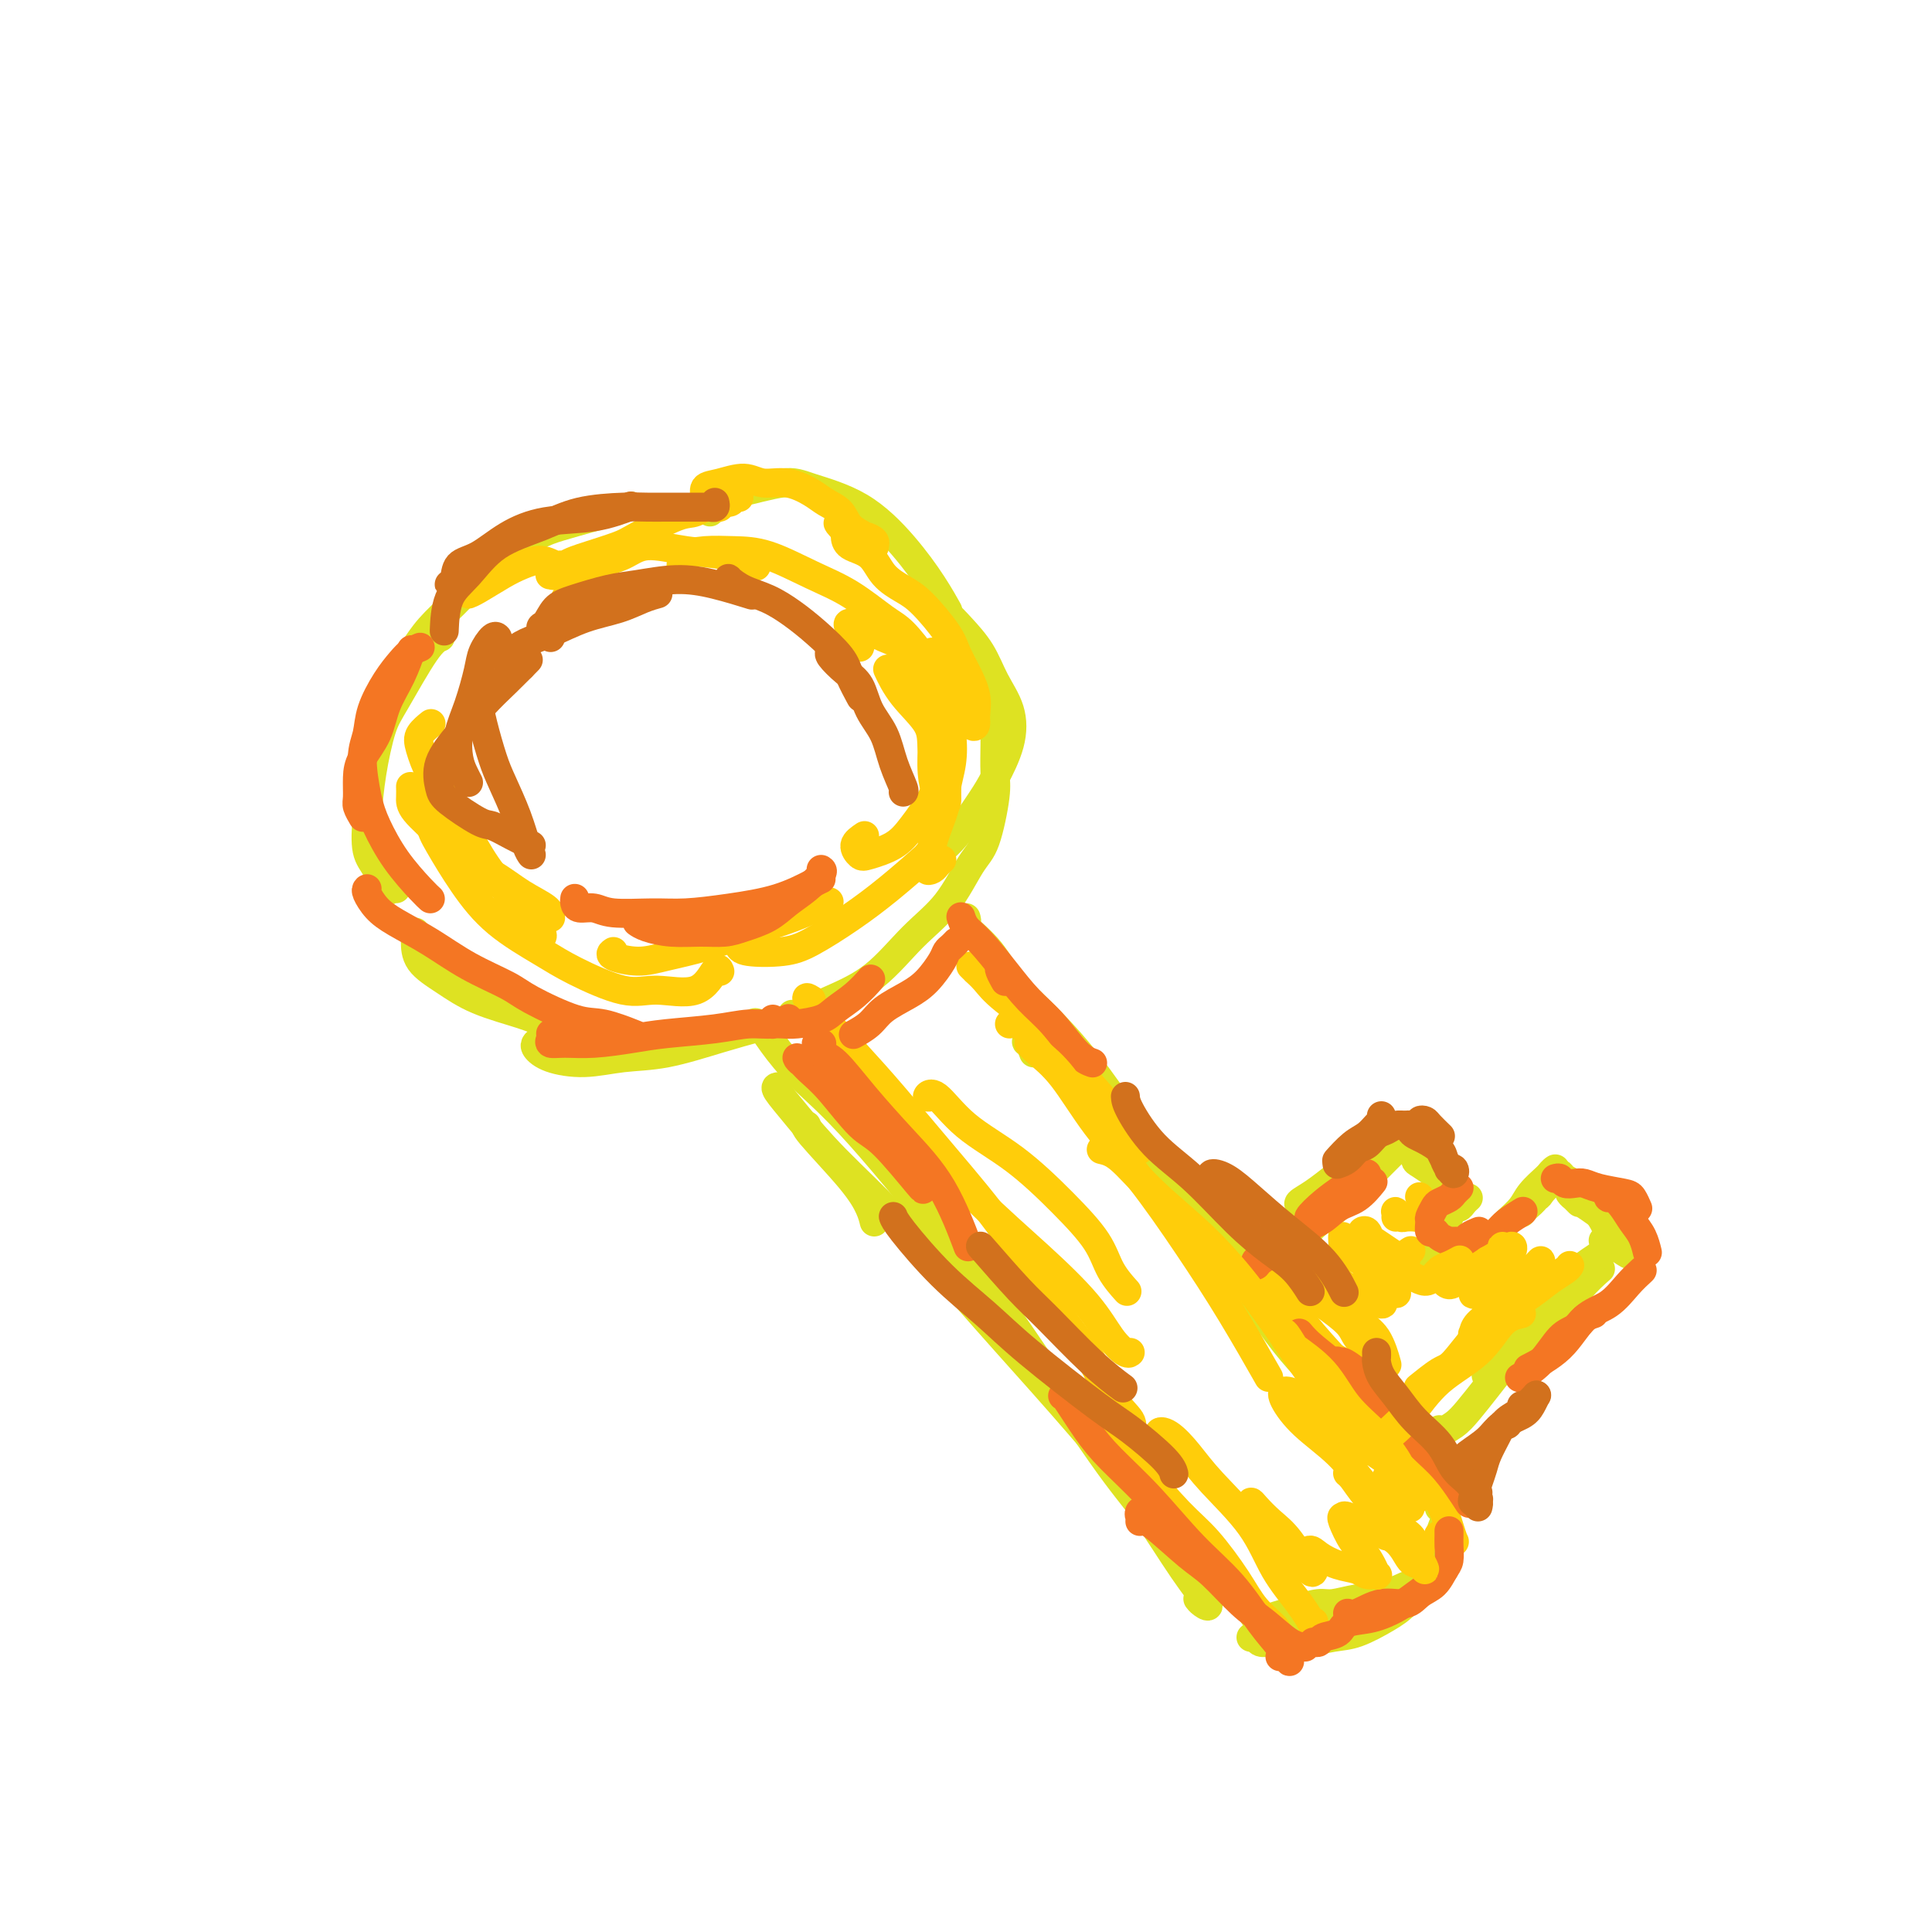 <svg viewBox='0 0 400 400' version='1.1' xmlns='http://www.w3.org/2000/svg' xmlns:xlink='http://www.w3.org/1999/xlink'><g fill='none' stroke='#DEE222' stroke-width='6' stroke-linecap='round' stroke-linejoin='round'><path d='M82,184c-0.354,-0.100 -0.708,-0.200 -1,0c-0.292,0.200 -0.521,0.701 -1,0c-0.479,-0.701 -1.208,-2.603 -2,-4c-0.792,-1.397 -1.646,-2.289 -2,-4c-0.354,-1.711 -0.209,-4.241 0,-7c0.209,-2.759 0.480,-5.748 1,-9c0.520,-3.252 1.289,-6.766 2,-9c0.711,-2.234 1.366,-3.186 3,-6c1.634,-2.814 4.248,-7.488 6,-10c1.752,-2.512 2.644,-2.860 3,-3c0.356,-0.140 0.178,-0.070 0,0'/><path d='M85,135c0.204,-0.090 0.408,-0.179 1,-1c0.592,-0.821 1.571,-2.373 3,-4c1.429,-1.627 3.307,-3.328 5,-5c1.693,-1.672 3.201,-3.315 5,-5c1.799,-1.685 3.888,-3.411 6,-5c2.112,-1.589 4.248,-3.039 6,-4c1.752,-0.961 3.119,-1.433 5,-2c1.881,-0.567 4.276,-1.230 7,-2c2.724,-0.770 5.778,-1.649 7,-2c1.222,-0.351 0.611,-0.176 0,0'/><path d='M147,106c0.634,-1.218 1.268,-2.437 2,-3c0.732,-0.563 1.562,-0.471 4,-1c2.438,-0.529 6.483,-1.679 9,-2c2.517,-0.321 3.505,0.188 6,1c2.495,0.812 6.497,1.928 10,4c3.503,2.072 6.506,5.102 9,8c2.494,2.898 4.479,5.665 6,8c1.521,2.335 2.577,4.239 3,5c0.423,0.761 0.211,0.381 0,0'/><path d='M86,193c-0.001,0.487 -0.002,0.974 0,2c0.002,1.026 0.008,2.592 1,4c0.992,1.408 2.972,2.657 5,4c2.028,1.343 4.106,2.780 7,4c2.894,1.220 6.604,2.222 9,3c2.396,0.778 3.477,1.332 6,2c2.523,0.668 6.487,1.449 9,2c2.513,0.551 3.575,0.872 4,1c0.425,0.128 0.212,0.064 0,0'/><path d='M111,216c-0.178,0.234 -0.356,0.468 0,1c0.356,0.532 1.247,1.363 3,2c1.753,0.637 4.369,1.081 7,1c2.631,-0.081 5.277,-0.688 8,-1c2.723,-0.313 5.524,-0.331 9,-1c3.476,-0.669 7.628,-1.988 11,-3c3.372,-1.012 5.963,-1.718 7,-2c1.037,-0.282 0.518,-0.141 0,0'/><path d='M194,126c0.609,0.196 1.217,0.392 2,1c0.783,0.608 1.739,1.629 3,3c1.261,1.371 2.826,3.091 4,5c1.174,1.909 1.958,4.008 3,6c1.042,1.992 2.342,3.877 3,6c0.658,2.123 0.673,4.485 0,7c-0.673,2.515 -2.034,5.182 -3,7c-0.966,1.818 -1.537,2.786 -3,5c-1.463,2.214 -3.817,5.673 -6,8c-2.183,2.327 -4.195,3.522 -5,4c-0.805,0.478 -0.402,0.239 0,0'/><path d='M206,147c0.001,0.275 0.002,0.550 0,1c-0.002,0.450 -0.006,1.076 0,2c0.006,0.924 0.022,2.147 0,4c-0.022,1.853 -0.082,4.336 0,6c0.082,1.664 0.307,2.510 0,5c-0.307,2.490 -1.145,6.623 -2,9c-0.855,2.377 -1.727,2.999 -3,5c-1.273,2.001 -2.947,5.381 -5,8c-2.053,2.619 -4.483,4.478 -7,7c-2.517,2.522 -5.119,5.709 -8,8c-2.881,2.291 -6.040,3.686 -9,5c-2.960,1.314 -5.720,2.546 -7,3c-1.280,0.454 -1.080,0.130 -1,0c0.080,-0.130 0.040,-0.065 0,0'/><path d='M157,212c-0.478,0.078 -0.956,0.157 -1,0c-0.044,-0.157 0.344,-0.548 1,0c0.656,0.548 1.578,2.036 3,4c1.422,1.964 3.345,4.404 6,7c2.655,2.596 6.044,5.349 12,12c5.956,6.651 14.479,17.200 20,24c5.521,6.800 8.042,9.851 13,17c4.958,7.149 12.355,18.396 17,25c4.645,6.604 6.537,8.564 9,12c2.463,3.436 5.497,8.346 8,12c2.503,3.654 4.475,6.052 5,7c0.525,0.948 -0.397,0.448 -1,0c-0.603,-0.448 -0.887,-0.842 -1,-1c-0.113,-0.158 -0.057,-0.079 0,0'/><path d='M181,253c-0.204,-0.845 -0.408,-1.691 -1,-3c-0.592,-1.309 -1.571,-3.083 -4,-6c-2.429,-2.917 -6.308,-6.978 -8,-9c-1.692,-2.022 -1.198,-2.006 -1,-2c0.198,0.006 0.099,0.003 0,0'/><path d='M161,225c-0.294,0.049 -0.589,0.098 0,1c0.589,0.902 2.061,2.658 4,5c1.939,2.342 4.344,5.268 8,9c3.656,3.732 8.563,8.268 14,14c5.437,5.732 11.403,12.661 17,19c5.597,6.339 10.824,12.089 16,18c5.176,5.911 10.302,11.984 14,16c3.698,4.016 5.969,5.977 10,10c4.031,4.023 9.823,10.109 13,14c3.177,3.891 3.740,5.586 5,7c1.260,1.414 3.217,2.547 4,3c0.783,0.453 0.391,0.227 0,0'/><path d='M200,190c0.124,0.415 0.248,0.831 0,1c-0.248,0.169 -0.870,0.093 0,1c0.870,0.907 3.230,2.798 5,5c1.770,2.202 2.948,4.714 6,8c3.052,3.286 7.977,7.344 14,15c6.023,7.656 13.143,18.908 18,26c4.857,7.092 7.452,10.024 11,15c3.548,4.976 8.050,11.994 12,17c3.950,5.006 7.349,7.998 10,11c2.651,3.002 4.553,6.013 6,8c1.447,1.987 2.438,2.950 3,3c0.562,0.050 0.696,-0.814 0,-2c-0.696,-1.186 -2.222,-2.693 -4,-5c-1.778,-2.307 -3.806,-5.412 -7,-10c-3.194,-4.588 -7.552,-10.658 -11,-15c-3.448,-4.342 -5.985,-6.955 -7,-8c-1.015,-1.045 -0.507,-0.523 0,0'/><path d='M214,218c-0.299,-0.794 -0.598,-1.589 -1,-2c-0.402,-0.411 -0.906,-0.440 0,0c0.906,0.440 3.223,1.348 6,3c2.777,1.652 6.012,4.047 10,8c3.988,3.953 8.727,9.466 14,15c5.273,5.534 11.081,11.091 16,17c4.919,5.909 8.951,12.169 13,18c4.049,5.831 8.116,11.233 11,15c2.884,3.767 4.584,5.899 6,8c1.416,2.101 2.547,4.172 3,5c0.453,0.828 0.226,0.414 0,0'/><path d='M259,339c0.363,-0.115 0.725,-0.230 1,0c0.275,0.230 0.462,0.807 1,1c0.538,0.193 1.428,0.004 3,0c1.572,-0.004 3.827,0.177 6,0c2.173,-0.177 4.263,-0.712 6,-1c1.737,-0.288 3.120,-0.330 5,-1c1.880,-0.670 4.255,-1.970 6,-3c1.745,-1.030 2.859,-1.792 4,-3c1.141,-1.208 2.307,-2.864 3,-4c0.693,-1.136 0.912,-1.753 1,-2c0.088,-0.247 0.044,-0.123 0,0'/><path d='M298,312c-0.008,0.145 -0.016,0.290 0,0c0.016,-0.290 0.058,-1.014 0,-1c-0.058,0.014 -0.214,0.767 0,1c0.214,0.233 0.800,-0.053 1,0c0.200,0.053 0.014,0.447 0,1c-0.014,0.553 0.145,1.266 0,2c-0.145,0.734 -0.594,1.488 -1,3c-0.406,1.512 -0.770,3.781 -1,5c-0.230,1.219 -0.327,1.387 -1,2c-0.673,0.613 -1.922,1.671 -3,3c-1.078,1.329 -1.986,2.930 -3,4c-1.014,1.070 -2.134,1.611 -4,2c-1.866,0.389 -4.479,0.627 -6,1c-1.521,0.373 -1.949,0.882 -4,1c-2.051,0.118 -5.725,-0.153 -8,0c-2.275,0.153 -3.150,0.732 -4,1c-0.850,0.268 -1.674,0.227 -2,0c-0.326,-0.227 -0.155,-0.639 0,-1c0.155,-0.361 0.294,-0.670 1,-1c0.706,-0.330 1.979,-0.680 3,-1c1.021,-0.320 1.791,-0.609 3,-1c1.209,-0.391 2.859,-0.883 4,-1c1.141,-0.117 1.774,0.140 3,0c1.226,-0.140 3.047,-0.678 5,-1c1.953,-0.322 4.039,-0.426 6,-1c1.961,-0.574 3.797,-1.616 5,-2c1.203,-0.384 1.772,-0.110 2,0c0.228,0.110 0.114,0.055 0,0'/><path d='M298,296c-0.019,0.291 -0.039,0.582 0,1c0.039,0.418 0.136,0.964 0,1c-0.136,0.036 -0.507,-0.439 0,-1c0.507,-0.561 1.891,-1.207 3,-2c1.109,-0.793 1.944,-1.734 3,-3c1.056,-1.266 2.332,-2.858 4,-5c1.668,-2.142 3.726,-4.834 6,-7c2.274,-2.166 4.764,-3.807 7,-6c2.236,-2.193 4.217,-4.936 6,-7c1.783,-2.064 3.366,-3.447 4,-4c0.634,-0.553 0.317,-0.277 0,0'/><path d='M314,276c-1.066,1.417 -2.133,2.834 -3,4c-0.867,1.166 -1.536,2.080 -2,3c-0.464,0.920 -0.725,1.844 -1,2c-0.275,0.156 -0.564,-0.456 0,-1c0.564,-0.544 1.980,-1.020 3,-2c1.020,-0.980 1.644,-2.464 3,-4c1.356,-1.536 3.446,-3.123 5,-5c1.554,-1.877 2.574,-4.044 4,-6c1.426,-1.956 3.259,-3.699 5,-5c1.741,-1.301 3.392,-2.158 4,-3c0.608,-0.842 0.174,-1.669 0,-2c-0.174,-0.331 -0.087,-0.165 0,0'/><path d='M270,257c-0.244,-0.148 -0.488,-0.297 0,-1c0.488,-0.703 1.708,-1.962 3,-3c1.292,-1.038 2.655,-1.855 4,-3c1.345,-1.145 2.673,-2.619 4,-4c1.327,-1.381 2.655,-2.669 4,-4c1.345,-1.331 2.708,-2.704 4,-4c1.292,-1.296 2.512,-2.513 3,-3c0.488,-0.487 0.244,-0.243 0,0'/><path d='M279,244c-0.931,1.003 -1.861,2.006 -3,3c-1.139,0.994 -2.486,1.977 -4,3c-1.514,1.023 -3.196,2.084 -4,3c-0.804,0.916 -0.729,1.686 -1,2c-0.271,0.314 -0.886,0.173 -1,0c-0.114,-0.173 0.274,-0.377 1,-1c0.726,-0.623 1.791,-1.666 3,-3c1.209,-1.334 2.563,-2.959 5,-5c2.437,-2.041 5.958,-4.497 8,-6c2.042,-1.503 2.605,-2.054 4,-3c1.395,-0.946 3.621,-2.288 5,-3c1.379,-0.712 1.911,-0.795 2,-1c0.089,-0.205 -0.264,-0.534 -1,0c-0.736,0.534 -1.853,1.930 -3,3c-1.147,1.070 -2.323,1.815 -4,3c-1.677,1.185 -3.853,2.810 -6,4c-2.147,1.190 -4.263,1.943 -6,3c-1.737,1.057 -3.095,2.416 -4,3c-0.905,0.584 -1.356,0.394 -1,0c0.356,-0.394 1.519,-0.991 3,-2c1.481,-1.009 3.280,-2.431 4,-3c0.720,-0.569 0.360,-0.284 0,0'/><path d='M294,238c-0.411,-0.209 -0.822,-0.418 -1,0c-0.178,0.418 -0.122,1.463 0,2c0.122,0.537 0.309,0.564 1,1c0.691,0.436 1.884,1.280 3,2c1.116,0.720 2.154,1.317 3,2c0.846,0.683 1.502,1.452 2,2c0.498,0.548 0.840,0.875 1,1c0.160,0.125 0.139,0.048 0,0c-0.139,-0.048 -0.395,-0.067 -1,0c-0.605,0.067 -1.559,0.220 -2,0c-0.441,-0.220 -0.368,-0.813 -1,-2c-0.632,-1.187 -1.967,-2.968 -3,-4c-1.033,-1.032 -1.764,-1.315 -2,-2c-0.236,-0.685 0.021,-1.771 0,-2c-0.021,-0.229 -0.321,0.397 0,1c0.321,0.603 1.263,1.181 2,2c0.737,0.819 1.270,1.879 2,3c0.730,1.121 1.658,2.302 2,3c0.342,0.698 0.098,0.914 0,1c-0.098,0.086 -0.049,0.043 0,0'/><path d='M304,248c-0.333,0.295 -0.666,0.590 -1,1c-0.334,0.410 -0.668,0.935 -1,1c-0.332,0.065 -0.663,-0.329 -1,0c-0.337,0.329 -0.682,1.382 -1,2c-0.318,0.618 -0.610,0.803 -1,1c-0.390,0.197 -0.877,0.407 -1,1c-0.123,0.593 0.116,1.569 0,2c-0.116,0.431 -0.589,0.315 -1,1c-0.411,0.685 -0.759,2.169 -1,3c-0.241,0.831 -0.375,1.008 0,1c0.375,-0.008 1.260,-0.202 2,0c0.740,0.202 1.336,0.801 2,1c0.664,0.199 1.397,-0.003 2,0c0.603,0.003 1.076,0.211 2,0c0.924,-0.211 2.299,-0.840 3,-1c0.701,-0.160 0.727,0.149 1,0c0.273,-0.149 0.792,-0.757 1,-1c0.208,-0.243 0.104,-0.122 0,0'/><path d='M305,259c0.352,0.072 0.703,0.143 1,0c0.297,-0.143 0.539,-0.502 1,-1c0.461,-0.498 1.139,-1.135 2,-2c0.861,-0.865 1.904,-1.957 3,-3c1.096,-1.043 2.246,-2.035 3,-3c0.754,-0.965 1.113,-1.902 2,-3c0.887,-1.098 2.304,-2.357 3,-3c0.696,-0.643 0.672,-0.671 1,-1c0.328,-0.329 1.009,-0.958 1,-1c-0.009,-0.042 -0.708,0.502 -1,1c-0.292,0.498 -0.176,0.949 0,1c0.176,0.051 0.411,-0.298 0,0c-0.411,0.298 -1.468,1.243 -2,2c-0.532,0.757 -0.538,1.325 -1,2c-0.462,0.675 -1.381,1.456 -2,2c-0.619,0.544 -0.938,0.851 -1,1c-0.062,0.149 0.132,0.138 0,0c-0.132,-0.138 -0.592,-0.405 0,-1c0.592,-0.595 2.236,-1.518 3,-2c0.764,-0.482 0.650,-0.521 1,-1c0.350,-0.479 1.166,-1.396 2,-2c0.834,-0.604 1.686,-0.893 2,-1c0.314,-0.107 0.090,-0.030 0,0c-0.090,0.030 -0.045,0.015 0,0'/><path d='M321,243c0.321,0.022 0.642,0.043 1,0c0.358,-0.043 0.753,-0.151 1,0c0.247,0.151 0.345,0.562 1,1c0.655,0.438 1.866,0.905 3,2c1.134,1.095 2.192,2.820 3,4c0.808,1.180 1.367,1.816 2,3c0.633,1.184 1.339,2.916 2,4c0.661,1.084 1.277,1.520 2,2c0.723,0.480 1.555,1.005 2,1c0.445,-0.005 0.504,-0.540 0,-1c-0.504,-0.460 -1.573,-0.846 -2,-1c-0.427,-0.154 -0.214,-0.077 0,0'/><path d='M327,249c-0.298,-0.291 -0.596,-0.582 -1,-1c-0.404,-0.418 -0.915,-0.961 -1,-1c-0.085,-0.039 0.254,0.428 1,1c0.746,0.572 1.899,1.250 3,2c1.101,0.750 2.151,1.572 3,2c0.849,0.428 1.498,0.461 2,1c0.502,0.539 0.858,1.582 1,2c0.142,0.418 0.071,0.209 0,0'/></g>
<g fill='none' stroke='#FFCD0A' stroke-width='6' stroke-linecap='round' stroke-linejoin='round'><path d='M272,261c-0.416,-0.065 -0.832,-0.131 -1,0c-0.168,0.131 -0.088,0.458 0,1c0.088,0.542 0.185,1.298 1,2c0.815,0.702 2.348,1.348 4,3c1.652,1.652 3.422,4.309 5,6c1.578,1.691 2.963,2.417 4,4c1.037,1.583 1.725,4.024 2,5c0.275,0.976 0.138,0.488 0,0'/><path d='M268,263c-0.403,0.049 -0.805,0.098 -1,0c-0.195,-0.098 -0.182,-0.343 0,0c0.182,0.343 0.534,1.275 1,2c0.466,0.725 1.047,1.244 2,2c0.953,0.756 2.280,1.749 4,3c1.720,1.251 3.835,2.761 5,4c1.165,1.239 1.382,2.207 2,3c0.618,0.793 1.638,1.410 2,2c0.362,0.590 0.067,1.155 0,1c-0.067,-0.155 0.096,-1.028 0,-2c-0.096,-0.972 -0.451,-2.043 -1,-3c-0.549,-0.957 -1.293,-1.799 -2,-3c-0.707,-1.201 -1.377,-2.762 -2,-4c-0.623,-1.238 -1.201,-2.153 -2,-3c-0.799,-0.847 -1.821,-1.626 -2,-2c-0.179,-0.374 0.485,-0.345 1,0c0.515,0.345 0.881,1.004 2,2c1.119,0.996 2.990,2.327 4,3c1.010,0.673 1.158,0.688 2,1c0.842,0.312 2.379,0.922 3,1c0.621,0.078 0.328,-0.377 0,-1c-0.328,-0.623 -0.690,-1.415 -1,-2c-0.310,-0.585 -0.566,-0.963 -1,-2c-0.434,-1.037 -1.044,-2.732 -2,-4c-0.956,-1.268 -2.256,-2.109 -3,-3c-0.744,-0.891 -0.930,-1.831 -1,-2c-0.070,-0.169 -0.024,0.433 0,1c0.024,0.567 0.027,1.101 1,2c0.973,0.899 2.916,2.165 4,3c1.084,0.835 1.310,1.239 2,2c0.690,0.761 1.845,1.881 3,3'/><path d='M288,267c1.609,1.476 1.132,0.667 1,0c-0.132,-0.667 0.081,-1.191 0,-2c-0.081,-0.809 -0.457,-1.902 -1,-3c-0.543,-1.098 -1.254,-2.201 -2,-3c-0.746,-0.799 -1.526,-1.294 -2,-2c-0.474,-0.706 -0.644,-1.623 -1,-2c-0.356,-0.377 -0.900,-0.216 -1,0c-0.100,0.216 0.245,0.486 1,1c0.755,0.514 1.919,1.272 3,2c1.081,0.728 2.080,1.424 3,2c0.920,0.576 1.762,1.031 2,1c0.238,-0.031 -0.128,-0.547 0,-1c0.128,-0.453 0.751,-0.844 1,-1c0.249,-0.156 0.125,-0.078 0,0'/><path d='M289,252c0.026,-0.392 0.052,-0.785 0,-1c-0.052,-0.215 -0.182,-0.253 0,0c0.182,0.253 0.676,0.796 1,1c0.324,0.204 0.479,0.068 1,0c0.521,-0.068 1.408,-0.070 2,0c0.592,0.070 0.890,0.211 1,0c0.110,-0.211 0.031,-0.775 0,-1c-0.031,-0.225 -0.016,-0.113 0,0'/><path d='M294,248c-0.083,-0.204 -0.166,-0.408 0,0c0.166,0.408 0.581,1.429 1,2c0.419,0.571 0.844,0.692 1,1c0.156,0.308 0.045,0.802 0,1c-0.045,0.198 -0.022,0.099 0,0'/><path d='M227,291c0.057,-0.537 0.114,-1.074 0,-1c-0.114,0.074 -0.399,0.760 0,2c0.399,1.240 1.482,3.033 3,5c1.518,1.967 3.472,4.108 6,7c2.528,2.892 5.631,6.537 8,9c2.369,2.463 4.004,3.746 6,6c1.996,2.254 4.352,5.480 6,8c1.648,2.520 2.586,4.335 4,6c1.414,1.665 3.304,3.179 4,4c0.696,0.821 0.199,0.949 0,1c-0.199,0.051 -0.099,0.026 0,0'/><path d='M243,301c-1.399,-1.603 -2.797,-3.205 -3,-4c-0.203,-0.795 0.790,-0.781 2,0c1.210,0.781 2.638,2.329 4,4c1.362,1.671 2.660,3.467 5,6c2.340,2.533 5.723,5.805 8,9c2.277,3.195 3.447,6.313 5,9c1.553,2.687 3.488,4.944 5,7c1.512,2.056 2.601,3.912 3,5c0.399,1.088 0.107,1.408 0,1c-0.107,-0.408 -0.031,-1.545 0,-2c0.031,-0.455 0.015,-0.227 0,0'/><path d='M259,312c-0.047,-0.464 -0.093,-0.929 0,-1c0.093,-0.071 0.326,0.250 1,1c0.674,0.750 1.788,1.927 3,3c1.212,1.073 2.521,2.040 4,4c1.479,1.960 3.129,4.912 4,6c0.871,1.088 0.963,0.311 1,0c0.037,-0.311 0.018,-0.155 0,0'/><path d='M168,207c-0.844,-0.517 -1.688,-1.033 0,1c1.688,2.033 5.908,6.616 9,10c3.092,3.384 5.058,5.570 8,9c2.942,3.430 6.862,8.104 11,13c4.138,4.896 8.493,10.015 12,15c3.507,4.985 6.165,9.837 9,14c2.835,4.163 5.845,7.638 8,11c2.155,3.362 3.454,6.613 5,9c1.546,2.387 3.339,3.912 4,5c0.661,1.088 0.189,1.739 0,2c-0.189,0.261 -0.094,0.130 0,0'/><path d='M174,224c-0.366,-0.803 -0.733,-1.605 -1,-2c-0.267,-0.395 -0.435,-0.382 1,1c1.435,1.382 4.473,4.131 7,6c2.527,1.869 4.542,2.856 8,6c3.458,3.144 8.359,8.444 13,13c4.641,4.556 9.023,8.370 13,12c3.977,3.630 7.549,7.078 10,10c2.451,2.922 3.781,5.319 5,7c1.219,1.681 2.328,2.645 3,3c0.672,0.355 0.906,0.101 1,0c0.094,-0.101 0.047,-0.051 0,0'/><path d='M193,227c-0.530,0.141 -1.061,0.282 -1,0c0.061,-0.282 0.712,-0.986 2,0c1.288,0.986 3.211,3.662 6,6c2.789,2.338 6.443,4.336 10,7c3.557,2.664 7.017,5.993 10,9c2.983,3.007 5.490,5.693 7,8c1.510,2.307 2.022,4.237 3,6c0.978,1.763 2.422,3.361 3,4c0.578,0.639 0.289,0.320 0,0'/><path d='M201,200c0.468,0.463 0.937,0.927 1,1c0.063,0.073 -0.278,-0.244 0,0c0.278,0.244 1.175,1.050 2,2c0.825,0.950 1.578,2.045 4,4c2.422,1.955 6.513,4.769 9,7c2.487,2.231 3.370,3.880 5,6c1.630,2.120 4.006,4.712 6,7c1.994,2.288 3.607,4.273 5,6c1.393,1.727 2.567,3.196 3,4c0.433,0.804 0.124,0.944 0,1c-0.124,0.056 -0.062,0.028 0,0'/><path d='M209,212c0.557,-0.335 1.113,-0.670 2,0c0.887,0.670 2.104,2.344 4,4c1.896,1.656 4.472,3.292 7,6c2.528,2.708 5.008,6.488 6,8c0.992,1.512 0.496,0.756 0,0'/><path d='M262,263c-0.238,0.238 -0.476,0.476 0,1c0.476,0.524 1.664,1.334 3,3c1.336,1.666 2.818,4.188 5,7c2.182,2.812 5.064,5.914 7,8c1.936,2.086 2.925,3.155 5,6c2.075,2.845 5.236,7.464 7,10c1.764,2.536 2.130,2.988 3,4c0.870,1.012 2.243,2.583 3,4c0.757,1.417 0.896,2.681 1,3c0.104,0.319 0.172,-0.306 0,-1c-0.172,-0.694 -0.585,-1.456 -1,-2c-0.415,-0.544 -0.833,-0.870 -1,-1c-0.167,-0.130 -0.084,-0.065 0,0'/><path d='M281,283c-1.061,-0.304 -2.123,-0.608 -3,-1c-0.877,-0.392 -1.570,-0.871 -2,-1c-0.430,-0.129 -0.598,0.094 0,1c0.598,0.906 1.963,2.496 3,4c1.037,1.504 1.745,2.923 4,5c2.255,2.077 6.058,4.813 8,7c1.942,2.187 2.023,3.826 3,6c0.977,2.174 2.848,4.885 4,7c1.152,2.115 1.583,3.635 2,5c0.417,1.365 0.819,2.576 1,3c0.181,0.424 0.141,0.062 0,0c-0.141,-0.062 -0.384,0.176 -1,0c-0.616,-0.176 -1.605,-0.764 -2,-1c-0.395,-0.236 -0.198,-0.118 0,0'/><path d='M294,310c-0.033,-0.882 -0.065,-1.764 0,-2c0.065,-0.236 0.228,0.173 0,0c-0.228,-0.173 -0.846,-0.929 -1,-1c-0.154,-0.071 0.155,0.541 0,1c-0.155,0.459 -0.774,0.764 -1,1c-0.226,0.236 -0.061,0.403 0,1c0.061,0.597 0.016,1.624 0,2c-0.016,0.376 -0.004,0.101 0,0c0.004,-0.101 0.001,-0.029 0,0c-0.001,0.029 -0.001,0.014 0,0'/><path d='M290,307c-0.340,0.100 -0.680,0.200 -1,0c-0.320,-0.200 -0.619,-0.699 -1,-1c-0.381,-0.301 -0.845,-0.402 -1,0c-0.155,0.402 -0.003,1.309 0,2c0.003,0.691 -0.143,1.168 0,2c0.143,0.832 0.576,2.020 1,3c0.424,0.980 0.839,1.753 1,2c0.161,0.247 0.068,-0.033 0,0c-0.068,0.033 -0.112,0.377 0,0c0.112,-0.377 0.380,-1.475 0,-2c-0.380,-0.525 -1.409,-0.475 -2,-1c-0.591,-0.525 -0.744,-1.623 -1,-2c-0.256,-0.377 -0.616,-0.032 -1,0c-0.384,0.032 -0.793,-0.251 -1,0c-0.207,0.251 -0.213,1.034 0,2c0.213,0.966 0.645,2.115 1,3c0.355,0.885 0.634,1.508 1,2c0.366,0.492 0.819,0.855 1,1c0.181,0.145 0.091,0.073 0,0'/><path d='M108,192c-0.276,0.052 -0.551,0.105 -1,0c-0.449,-0.105 -1.071,-0.367 -2,-1c-0.929,-0.633 -2.164,-1.637 -3,-2c-0.836,-0.363 -1.271,-0.087 -2,-1c-0.729,-0.913 -1.750,-3.016 -3,-5c-1.250,-1.984 -2.727,-3.849 -4,-6c-1.273,-2.151 -2.341,-4.587 -3,-7c-0.659,-2.413 -0.908,-4.804 -1,-7c-0.092,-2.196 -0.026,-4.199 0,-5c0.026,-0.801 0.013,-0.401 0,0'/><path d='M89,150c0.214,-0.172 0.429,-0.343 0,0c-0.429,0.343 -1.501,1.202 -2,2c-0.499,0.798 -0.425,1.537 0,3c0.425,1.463 1.200,3.650 2,5c0.800,1.350 1.623,1.864 3,4c1.377,2.136 3.308,5.893 5,9c1.692,3.107 3.147,5.565 5,8c1.853,2.435 4.105,4.849 6,7c1.895,2.151 3.433,4.041 4,5c0.567,0.959 0.162,0.988 0,1c-0.162,0.012 -0.081,0.006 0,0'/><path d='M114,190c0.012,-0.601 0.025,-1.201 -1,-2c-1.025,-0.799 -3.087,-1.796 -5,-3c-1.913,-1.204 -3.675,-2.615 -6,-4c-2.325,-1.385 -5.211,-2.743 -7,-4c-1.789,-1.257 -2.479,-2.414 -4,-4c-1.521,-1.586 -3.872,-3.600 -5,-5c-1.128,-1.400 -1.035,-2.185 -1,-3c0.035,-0.815 0.010,-1.662 0,-2c-0.010,-0.338 -0.005,-0.169 0,0'/><path d='M89,163c-0.115,2.581 -0.230,5.163 0,7c0.230,1.837 0.804,2.930 2,5c1.196,2.070 3.015,5.116 5,8c1.985,2.884 4.137,5.605 7,8c2.863,2.395 6.436,4.464 9,6c2.564,1.536 4.119,2.540 7,4c2.881,1.460 7.087,3.376 10,4c2.913,0.624 4.532,-0.043 7,0c2.468,0.043 5.785,0.795 8,0c2.215,-0.795 3.327,-3.137 4,-4c0.673,-0.863 0.907,-0.247 1,0c0.093,0.247 0.047,0.123 0,0'/><path d='M127,197c-0.434,0.290 -0.868,0.580 0,1c0.868,0.420 3.037,0.970 5,1c1.963,0.030 3.722,-0.458 6,-1c2.278,-0.542 5.077,-1.137 8,-2c2.923,-0.863 5.969,-1.994 9,-3c3.031,-1.006 6.047,-1.886 9,-3c2.953,-1.114 5.844,-2.461 7,-3c1.156,-0.539 0.578,-0.269 0,0'/><path d='M155,190c-0.894,1.895 -1.789,3.789 -2,5c-0.211,1.211 0.260,1.737 2,2c1.740,0.263 4.747,0.263 7,0c2.253,-0.263 3.753,-0.788 6,-2c2.247,-1.212 5.243,-3.109 8,-5c2.757,-1.891 5.275,-3.775 8,-6c2.725,-2.225 5.657,-4.791 7,-6c1.343,-1.209 1.098,-1.060 1,-1c-0.098,0.060 -0.049,0.030 0,0'/><path d='M179,173c-0.932,0.629 -1.864,1.258 -2,2c-0.136,0.742 0.524,1.595 1,2c0.476,0.405 0.770,0.360 2,0c1.230,-0.360 3.398,-1.036 5,-2c1.602,-0.964 2.640,-2.216 4,-4c1.360,-1.784 3.042,-4.100 4,-6c0.958,-1.900 1.192,-3.386 1,-5c-0.192,-1.614 -0.808,-3.358 -1,-5c-0.192,-1.642 0.041,-3.182 -1,-5c-1.041,-1.818 -3.357,-3.912 -5,-6c-1.643,-2.088 -2.612,-4.168 -3,-5c-0.388,-0.832 -0.194,-0.416 0,0'/><path d='M117,128c-0.013,0.179 -0.026,0.358 0,0c0.026,-0.358 0.091,-1.255 0,-2c-0.091,-0.745 -0.338,-1.340 0,-2c0.338,-0.660 1.262,-1.387 2,-2c0.738,-0.613 1.289,-1.114 2,-2c0.711,-0.886 1.580,-2.159 3,-3c1.420,-0.841 3.390,-1.251 5,-2c1.610,-0.749 2.860,-1.836 5,-2c2.140,-0.164 5.172,0.595 8,1c2.828,0.405 5.454,0.455 8,1c2.546,0.545 5.013,1.584 6,2c0.987,0.416 0.493,0.208 0,0'/><path d='M141,117c0.111,-0.733 0.221,-1.466 1,-2c0.779,-0.534 2.225,-0.868 4,-1c1.775,-0.132 3.879,-0.061 6,0c2.121,0.061 4.261,0.110 7,1c2.739,0.890 6.079,2.619 9,4c2.921,1.381 5.424,2.414 8,4c2.576,1.586 5.224,3.725 7,5c1.776,1.275 2.679,1.687 4,3c1.321,1.313 3.061,3.529 4,5c0.939,1.471 1.076,2.198 1,3c-0.076,0.802 -0.367,1.677 -1,2c-0.633,0.323 -1.610,0.092 -2,0c-0.390,-0.092 -0.195,-0.046 0,0'/><path d='M178,134c0.208,-0.654 0.417,-1.308 0,-2c-0.417,-0.692 -1.458,-1.423 -2,-2c-0.542,-0.577 -0.583,-0.999 0,-1c0.583,-0.001 1.792,0.420 3,1c1.208,0.580 2.415,1.318 4,2c1.585,0.682 3.549,1.306 5,3c1.451,1.694 2.391,4.456 3,6c0.609,1.544 0.888,1.870 1,2c0.112,0.130 0.056,0.065 0,0'/></g>
<g fill='none' stroke='#F47623' stroke-width='6' stroke-linecap='round' stroke-linejoin='round'><path d='M75,169c0.114,0.192 0.228,0.384 0,0c-0.228,-0.384 -0.797,-1.343 -1,-2c-0.203,-0.657 -0.039,-1.013 0,-2c0.039,-0.987 -0.047,-2.604 0,-4c0.047,-1.396 0.226,-2.571 1,-4c0.774,-1.429 2.141,-3.112 3,-5c0.859,-1.888 1.210,-3.980 2,-6c0.790,-2.020 2.020,-3.967 3,-6c0.980,-2.033 1.708,-4.152 2,-5c0.292,-0.848 0.146,-0.424 0,0'/><path d='M87,134c-0.687,0.278 -1.374,0.556 -2,1c-0.626,0.444 -1.191,1.056 -2,2c-0.809,0.944 -1.860,2.222 -3,4c-1.140,1.778 -2.367,4.055 -3,6c-0.633,1.945 -0.670,3.558 -1,5c-0.330,1.442 -0.951,2.715 -1,5c-0.049,2.285 0.474,5.583 1,8c0.526,2.417 1.055,3.954 2,6c0.945,2.046 2.305,4.600 4,7c1.695,2.400 3.726,4.646 5,6c1.274,1.354 1.793,1.815 2,2c0.207,0.185 0.104,0.092 0,0'/><path d='M76,184c-0.149,0.150 -0.298,0.301 0,1c0.298,0.699 1.042,1.948 2,3c0.958,1.052 2.131,1.907 4,3c1.869,1.093 4.436,2.423 7,4c2.564,1.577 5.127,3.401 8,5c2.873,1.599 6.056,2.972 8,4c1.944,1.028 2.648,1.712 5,3c2.352,1.288 6.352,3.180 9,4c2.648,0.820 3.944,0.567 6,1c2.056,0.433 4.873,1.552 6,2c1.127,0.448 0.563,0.224 0,0'/><path d='M114,214c0.057,0.308 0.114,0.615 0,1c-0.114,0.385 -0.398,0.846 0,1c0.398,0.154 1.480,0.000 3,0c1.520,-0.000 3.480,0.154 6,0c2.520,-0.154 5.602,-0.615 8,-1c2.398,-0.385 4.114,-0.695 7,-1c2.886,-0.305 6.942,-0.604 10,-1c3.058,-0.396 5.119,-0.890 7,-1c1.881,-0.110 3.583,0.163 5,0c1.417,-0.163 2.548,-0.761 3,-1c0.452,-0.239 0.226,-0.120 0,0'/><path d='M160,211c0.046,0.421 0.092,0.843 0,1c-0.092,0.157 -0.322,0.051 0,0c0.322,-0.051 1.194,-0.046 2,0c0.806,0.046 1.544,0.135 3,0c1.456,-0.135 3.631,-0.492 5,-1c1.369,-0.508 1.934,-1.167 3,-2c1.066,-0.833 2.633,-1.840 4,-3c1.367,-1.160 2.533,-2.474 3,-3c0.467,-0.526 0.233,-0.263 0,0'/><path d='M170,180c0.242,0.153 0.484,0.307 0,1c-0.484,0.693 -1.692,1.927 -3,3c-1.308,1.073 -2.714,1.986 -4,3c-1.286,1.014 -2.450,2.129 -4,3c-1.550,0.871 -3.486,1.499 -5,2c-1.514,0.501 -2.605,0.877 -4,1c-1.395,0.123 -3.092,-0.006 -5,0c-1.908,0.006 -4.027,0.146 -6,0c-1.973,-0.146 -3.800,-0.578 -5,-1c-1.200,-0.422 -1.771,-0.835 -2,-1c-0.229,-0.165 -0.114,-0.083 0,0'/><path d='M119,186c-0.040,0.301 -0.081,0.602 0,1c0.081,0.398 0.282,0.892 1,1c0.718,0.108 1.951,-0.170 3,0c1.049,0.170 1.912,0.787 4,1c2.088,0.213 5.399,0.022 8,0c2.601,-0.022 4.490,0.124 7,0c2.510,-0.124 5.639,-0.517 9,-1c3.361,-0.483 6.952,-1.057 10,-2c3.048,-0.943 5.551,-2.254 7,-3c1.449,-0.746 1.842,-0.927 2,-1c0.158,-0.073 0.079,-0.036 0,0'/><path d='M199,190c-0.054,-0.173 -0.108,-0.346 0,0c0.108,0.346 0.380,1.213 1,2c0.620,0.787 1.590,1.496 3,3c1.410,1.504 3.261,3.804 5,6c1.739,2.196 3.367,4.287 5,6c1.633,1.713 3.273,3.047 5,5c1.727,1.953 3.542,4.526 5,6c1.458,1.474 2.559,1.850 3,2c0.441,0.150 0.220,0.075 0,0'/><path d='M207,200c-0.111,0.200 -0.222,0.400 0,1c0.222,0.600 0.778,1.600 1,2c0.222,0.400 0.111,0.200 0,0'/><path d='M198,195c-0.321,0.343 -0.643,0.685 -1,1c-0.357,0.315 -0.750,0.601 -1,1c-0.250,0.399 -0.359,0.911 -1,2c-0.641,1.089 -1.815,2.754 -3,4c-1.185,1.246 -2.381,2.071 -4,3c-1.619,0.929 -3.661,1.960 -5,3c-1.339,1.040 -1.976,2.088 -3,3c-1.024,0.912 -2.435,1.689 -3,2c-0.565,0.311 -0.282,0.155 0,0'/><path d='M168,222c-0.345,-0.881 -0.690,-1.761 -1,-2c-0.310,-0.239 -0.585,0.165 -1,0c-0.415,-0.165 -0.971,-0.899 -1,-1c-0.029,-0.101 0.470,0.432 1,1c0.530,0.568 1.092,1.173 2,2c0.908,0.827 2.163,1.878 4,4c1.837,2.122 4.258,5.314 6,7c1.742,1.686 2.807,1.864 5,4c2.193,2.136 5.513,6.229 7,8c1.487,1.771 1.139,1.220 1,1c-0.139,-0.220 -0.070,-0.110 0,0'/><path d='M170,216c0.129,0.056 0.257,0.111 0,0c-0.257,-0.111 -0.901,-0.389 -1,0c-0.099,0.389 0.345,1.444 1,2c0.655,0.556 1.521,0.613 3,2c1.479,1.387 3.570,4.104 6,7c2.430,2.896 5.198,5.972 8,9c2.802,3.028 5.639,6.007 8,10c2.361,3.993 4.246,8.998 5,11c0.754,2.002 0.377,1.001 0,0'/><path d='M220,289c0.072,-0.122 0.144,-0.243 1,1c0.856,1.243 2.496,3.851 4,6c1.504,2.149 2.874,3.838 5,6c2.126,2.162 5.010,4.798 8,8c2.990,3.202 6.088,6.972 9,10c2.912,3.028 5.639,5.315 8,8c2.361,2.685 4.356,5.767 6,8c1.644,2.233 2.938,3.618 4,5c1.062,1.382 1.893,2.762 2,3c0.107,0.238 -0.510,-0.667 -1,-1c-0.490,-0.333 -0.854,-0.095 -1,0c-0.146,0.095 -0.073,0.048 0,0'/><path d='M236,315c0.042,-0.941 0.084,-1.882 0,-2c-0.084,-0.118 -0.295,0.587 0,1c0.295,0.413 1.095,0.535 3,2c1.905,1.465 4.915,4.273 7,6c2.085,1.727 3.246,2.372 5,4c1.754,1.628 4.103,4.240 6,6c1.897,1.760 3.344,2.668 5,4c1.656,1.332 3.523,3.089 5,4c1.477,0.911 2.565,0.974 3,1c0.435,0.026 0.218,0.013 0,0'/><path d='M272,340c-0.105,-0.026 -0.210,-0.052 0,0c0.210,0.052 0.736,0.184 1,0c0.264,-0.184 0.266,-0.682 1,-1c0.734,-0.318 2.201,-0.454 3,-1c0.799,-0.546 0.931,-1.501 2,-2c1.069,-0.499 3.074,-0.543 5,-1c1.926,-0.457 3.774,-1.328 5,-2c1.226,-0.672 1.831,-1.147 3,-2c1.169,-0.853 2.901,-2.084 4,-3c1.099,-0.916 1.565,-1.516 2,-2c0.435,-0.484 0.839,-0.853 1,-1c0.161,-0.147 0.081,-0.074 0,0'/><path d='M300,317c0.000,0.020 0.001,0.040 0,0c-0.001,-0.040 -0.003,-0.139 0,0c0.003,0.139 0.010,0.516 0,1c-0.010,0.484 -0.036,1.073 0,2c0.036,0.927 0.136,2.190 0,3c-0.136,0.810 -0.506,1.168 -1,2c-0.494,0.832 -1.112,2.140 -2,3c-0.888,0.860 -2.045,1.274 -3,2c-0.955,0.726 -1.706,1.764 -3,2c-1.294,0.236 -3.130,-0.328 -5,0c-1.870,0.328 -3.773,1.550 -5,2c-1.227,0.450 -1.779,0.129 -2,0c-0.221,-0.129 -0.110,-0.064 0,0'/><path d='M269,276c0.686,0.813 1.372,1.626 3,3c1.628,1.374 4.197,3.309 6,5c1.803,1.691 2.840,3.138 5,5c2.160,1.862 5.444,4.138 8,6c2.556,1.862 4.384,3.308 6,5c1.616,1.692 3.021,3.629 4,5c0.979,1.371 1.533,2.177 2,3c0.467,0.823 0.848,1.664 1,2c0.152,0.336 0.076,0.168 0,0'/><path d='M286,292c-1.411,-1.443 -2.821,-2.885 -4,-4c-1.179,-1.115 -2.126,-1.902 -3,-3c-0.874,-1.098 -1.674,-2.506 -2,-3c-0.326,-0.494 -0.179,-0.072 0,0c0.179,0.072 0.389,-0.204 1,0c0.611,0.204 1.623,0.890 3,2c1.377,1.110 3.119,2.645 5,5c1.881,2.355 3.902,5.532 6,8c2.098,2.468 4.274,4.229 6,6c1.726,1.771 3.003,3.554 4,5c0.997,1.446 1.713,2.556 2,3c0.287,0.444 0.143,0.222 0,0'/><path d='M267,259c0.792,-0.679 1.583,-1.357 2,-2c0.417,-0.643 0.458,-1.250 1,-2c0.542,-0.750 1.583,-1.643 2,-2c0.417,-0.357 0.208,-0.179 0,0'/><path d='M272,253c-0.967,0.666 -1.933,1.332 -3,2c-1.067,0.668 -2.234,1.338 -3,2c-0.766,0.662 -1.130,1.315 -2,2c-0.870,0.685 -2.247,1.403 -3,2c-0.753,0.597 -0.882,1.071 -1,1c-0.118,-0.071 -0.226,-0.689 0,-1c0.226,-0.311 0.787,-0.314 2,-1c1.213,-0.686 3.080,-2.055 4,-3c0.920,-0.945 0.895,-1.466 2,-2c1.105,-0.534 3.340,-1.082 5,-2c1.660,-0.918 2.744,-2.205 4,-3c1.256,-0.795 2.684,-1.099 4,-2c1.316,-0.901 2.519,-2.400 3,-3c0.481,-0.600 0.241,-0.300 0,0'/><path d='M283,243c-0.601,0.263 -1.202,0.527 -2,1c-0.798,0.473 -1.793,1.156 -3,2c-1.207,0.844 -2.624,1.848 -4,3c-1.376,1.152 -2.709,2.453 -3,3c-0.291,0.547 0.460,0.340 1,0c0.540,-0.340 0.869,-0.811 1,-1c0.131,-0.189 0.066,-0.094 0,0'/><path d='M302,246c-0.026,0.024 -0.052,0.048 0,0c0.052,-0.048 0.183,-0.169 0,0c-0.183,0.169 -0.680,0.627 -1,1c-0.320,0.373 -0.464,0.662 -1,1c-0.536,0.338 -1.465,0.725 -2,1c-0.535,0.275 -0.676,0.437 -1,1c-0.324,0.563 -0.831,1.527 -1,2c-0.169,0.473 0.001,0.456 0,1c-0.001,0.544 -0.173,1.648 0,2c0.173,0.352 0.690,-0.049 1,0c0.310,0.049 0.412,0.549 1,1c0.588,0.451 1.664,0.854 2,1c0.336,0.146 -0.066,0.036 0,0c0.066,-0.036 0.600,0.001 1,0c0.400,-0.001 0.668,-0.039 1,0c0.332,0.039 0.730,0.154 1,0c0.270,-0.154 0.413,-0.577 1,-1c0.587,-0.423 1.620,-0.845 2,-1c0.380,-0.155 0.109,-0.044 0,0c-0.109,0.044 -0.054,0.022 0,0'/><path d='M306,258c0.026,0.541 0.052,1.081 0,1c-0.052,-0.081 -0.181,-0.784 0,-1c0.181,-0.216 0.672,0.054 1,0c0.328,-0.054 0.491,-0.432 1,-1c0.509,-0.568 1.363,-1.328 2,-2c0.637,-0.672 1.056,-1.258 2,-2c0.944,-0.742 2.413,-1.641 3,-2c0.587,-0.359 0.294,-0.180 0,0'/><path d='M322,244c0.358,-0.112 0.715,-0.223 1,0c0.285,0.223 0.496,0.781 1,1c0.504,0.219 1.301,0.099 2,0c0.699,-0.099 1.301,-0.177 2,0c0.699,0.177 1.494,0.608 3,1c1.506,0.392 3.723,0.744 5,1c1.277,0.256 1.613,0.415 2,1c0.387,0.585 0.825,1.596 1,2c0.175,0.404 0.088,0.202 0,0'/><path d='M333,247c-0.065,0.464 -0.130,0.928 0,1c0.130,0.072 0.455,-0.246 1,0c0.545,0.246 1.309,1.058 2,2c0.691,0.942 1.309,2.015 2,3c0.691,0.985 1.455,1.880 2,3c0.545,1.120 0.870,2.463 1,3c0.130,0.537 0.065,0.269 0,0'/><path d='M340,263c-0.939,0.866 -1.878,1.732 -3,3c-1.122,1.268 -2.428,2.939 -4,4c-1.572,1.061 -3.411,1.511 -5,3c-1.589,1.489 -2.928,4.016 -5,6c-2.072,1.984 -4.878,3.424 -6,4c-1.122,0.576 -0.561,0.288 0,0'/><path d='M330,272c-0.686,0.223 -1.372,0.445 -2,1c-0.628,0.555 -1.199,1.441 -2,2c-0.801,0.559 -1.833,0.789 -3,2c-1.167,1.211 -2.468,3.403 -4,5c-1.532,1.597 -3.295,2.599 -4,3c-0.705,0.401 -0.353,0.200 0,0'/></g>
<g fill='none' stroke='#FFCD0A' stroke-width='6' stroke-linecap='round' stroke-linejoin='round'><path d='M315,272c-1.326,0.299 -2.652,0.599 -4,2c-1.348,1.401 -2.717,3.904 -5,6c-2.283,2.096 -5.481,3.784 -8,6c-2.519,2.216 -4.360,4.959 -6,7c-1.640,2.041 -3.081,3.380 -4,4c-0.919,0.620 -1.318,0.520 -1,0c0.318,-0.520 1.353,-1.459 3,-3c1.647,-1.541 3.905,-3.684 5,-5c1.095,-1.316 1.027,-1.805 1,-2c-0.027,-0.195 -0.014,-0.098 0,0'/><path d='M325,262c-0.164,0.260 -0.328,0.520 -1,1c-0.672,0.480 -1.854,1.180 -3,2c-1.146,0.820 -2.258,1.762 -4,3c-1.742,1.238 -4.114,2.774 -6,4c-1.886,1.226 -3.286,2.143 -5,4c-1.714,1.857 -3.741,4.655 -5,6c-1.259,1.345 -1.750,1.237 -3,2c-1.250,0.763 -3.260,2.398 -4,3c-0.740,0.602 -0.212,0.172 0,0c0.212,-0.172 0.106,-0.086 0,0'/><path d='M315,268c-1.298,0.986 -2.596,1.972 -4,3c-1.404,1.028 -2.916,2.099 -4,3c-1.084,0.901 -1.742,1.631 -2,2c-0.258,0.369 -0.115,0.377 0,0c0.115,-0.377 0.203,-1.139 1,-2c0.797,-0.861 2.302,-1.821 4,-3c1.698,-1.179 3.590,-2.576 5,-4c1.410,-1.424 2.337,-2.874 3,-4c0.663,-1.126 1.062,-1.926 1,-2c-0.062,-0.074 -0.583,0.579 -1,1c-0.417,0.421 -0.729,0.611 -2,1c-1.271,0.389 -3.502,0.979 -5,2c-1.498,1.021 -2.262,2.475 -3,3c-0.738,0.525 -1.450,0.121 -2,0c-0.550,-0.121 -0.939,0.042 -1,0c-0.061,-0.042 0.204,-0.289 1,-1c0.796,-0.711 2.121,-1.887 3,-3c0.879,-1.113 1.313,-2.164 2,-3c0.687,-0.836 1.629,-1.457 2,-2c0.371,-0.543 0.173,-1.007 0,-1c-0.173,0.007 -0.321,0.485 -1,1c-0.679,0.515 -1.888,1.069 -3,2c-1.112,0.931 -2.125,2.241 -3,3c-0.875,0.759 -1.610,0.968 -2,1c-0.390,0.032 -0.435,-0.111 0,0c0.435,0.111 1.348,0.477 2,0c0.652,-0.477 1.042,-1.796 2,-3c0.958,-1.204 2.484,-2.292 3,-3c0.516,-0.708 0.024,-1.037 0,-1c-0.024,0.037 0.422,0.439 0,1c-0.422,0.561 -1.711,1.280 -3,2'/><path d='M308,261c-0.989,0.661 -1.961,1.314 -3,2c-1.039,0.686 -2.146,1.407 -3,2c-0.854,0.593 -1.455,1.059 -2,1c-0.545,-0.059 -1.034,-0.644 -1,-1c0.034,-0.356 0.592,-0.484 1,-1c0.408,-0.516 0.668,-1.418 1,-2c0.332,-0.582 0.738,-0.842 1,-1c0.262,-0.158 0.380,-0.213 0,0c-0.380,0.213 -1.258,0.694 -2,1c-0.742,0.306 -1.348,0.435 -2,1c-0.652,0.565 -1.350,1.564 -2,2c-0.650,0.436 -1.252,0.310 -2,0c-0.748,-0.310 -1.642,-0.803 -2,-1c-0.358,-0.197 -0.179,-0.099 0,0'/><path d='M213,216c0.436,0.517 0.872,1.034 2,2c1.128,0.966 2.949,2.379 5,5c2.051,2.621 4.334,6.448 7,10c2.666,3.552 5.717,6.827 9,11c3.283,4.173 6.797,9.242 10,14c3.203,4.758 6.093,9.204 9,14c2.907,4.796 5.831,9.942 7,12c1.169,2.058 0.585,1.029 0,0'/><path d='M228,238c1.142,0.264 2.285,0.527 4,2c1.715,1.473 4.004,4.155 7,7c2.996,2.845 6.699,5.852 10,9c3.301,3.148 6.198,6.438 9,10c2.802,3.562 5.508,7.396 8,11c2.492,3.604 4.771,6.976 7,10c2.229,3.024 4.408,5.699 6,8c1.592,2.301 2.598,4.229 3,5c0.402,0.771 0.201,0.386 0,0'/><path d='M268,279c-0.825,-1.349 -1.651,-2.697 -2,-3c-0.349,-0.303 -0.222,0.441 0,1c0.222,0.559 0.539,0.934 2,2c1.461,1.066 4.065,2.823 6,5c1.935,2.177 3.201,4.772 5,7c1.799,2.228 4.129,4.087 6,6c1.871,1.913 3.281,3.880 4,5c0.719,1.120 0.746,1.392 1,2c0.254,0.608 0.734,1.554 1,2c0.266,0.446 0.319,0.394 0,0c-0.319,-0.394 -1.008,-1.131 -2,-2c-0.992,-0.869 -2.287,-1.870 -4,-3c-1.713,-1.130 -3.845,-2.390 -6,-4c-2.155,-1.610 -4.334,-3.570 -6,-5c-1.666,-1.430 -2.821,-2.331 -4,-3c-1.179,-0.669 -2.383,-1.105 -3,-1c-0.617,0.105 -0.646,0.751 0,2c0.646,1.249 1.968,3.100 4,5c2.032,1.900 4.773,3.848 7,6c2.227,2.152 3.938,4.508 6,7c2.062,2.492 4.475,5.121 6,7c1.525,1.879 2.163,3.008 3,4c0.837,0.992 1.872,1.848 2,2c0.128,0.152 -0.652,-0.400 -1,-1c-0.348,-0.600 -0.265,-1.247 -1,-2c-0.735,-0.753 -2.286,-1.613 -4,-3c-1.714,-1.387 -3.589,-3.303 -5,-5c-1.411,-1.697 -2.358,-3.177 -3,-4c-0.642,-0.823 -0.981,-0.991 -1,-1c-0.019,-0.009 0.280,0.140 1,1c0.720,0.860 1.860,2.430 3,4'/><path d='M283,310c1.171,1.277 2.599,2.468 4,4c1.401,1.532 2.776,3.405 4,5c1.224,1.595 2.297,2.912 3,4c0.703,1.088 1.035,1.946 1,2c-0.035,0.054 -0.436,-0.697 -1,-1c-0.564,-0.303 -1.289,-0.158 -2,-1c-0.711,-0.842 -1.408,-2.670 -3,-4c-1.592,-1.330 -4.081,-2.160 -6,-3c-1.919,-0.840 -3.269,-1.688 -4,-2c-0.731,-0.312 -0.844,-0.088 -1,0c-0.156,0.088 -0.354,0.042 0,1c0.354,0.958 1.259,2.922 2,4c0.741,1.078 1.316,1.270 2,2c0.684,0.730 1.475,1.996 2,3c0.525,1.004 0.784,1.745 1,2c0.216,0.255 0.388,0.024 0,0c-0.388,-0.024 -1.336,0.160 -2,0c-0.664,-0.160 -1.044,-0.662 -2,-1c-0.956,-0.338 -2.487,-0.511 -4,-1c-1.513,-0.489 -3.008,-1.294 -4,-2c-0.992,-0.706 -1.482,-1.313 -2,-1c-0.518,0.313 -1.062,1.546 -1,2c0.062,0.454 0.732,0.130 1,0c0.268,-0.130 0.134,-0.065 0,0'/><path d='M195,178c-0.349,0.322 -0.698,0.644 -1,1c-0.302,0.356 -0.558,0.745 -1,1c-0.442,0.255 -1.071,0.374 -1,0c0.071,-0.374 0.841,-1.242 1,-2c0.159,-0.758 -0.293,-1.405 0,-3c0.293,-1.595 1.333,-4.137 2,-6c0.667,-1.863 0.962,-3.046 1,-5c0.038,-1.954 -0.182,-4.680 0,-7c0.182,-2.320 0.766,-4.234 1,-5c0.234,-0.766 0.117,-0.383 0,0'/><path d='M194,143c-0.429,2.116 -0.858,4.231 -1,6c-0.142,1.769 0.005,3.190 0,5c-0.005,1.810 -0.160,4.008 0,6c0.160,1.992 0.635,3.777 1,5c0.365,1.223 0.621,1.883 1,2c0.379,0.117 0.882,-0.308 1,-1c0.118,-0.692 -0.150,-1.651 0,-3c0.150,-1.349 0.718,-3.090 1,-5c0.282,-1.910 0.279,-3.991 0,-6c-0.279,-2.009 -0.832,-3.948 -1,-6c-0.168,-2.052 0.051,-4.219 0,-6c-0.051,-1.781 -0.371,-3.178 -1,-4c-0.629,-0.822 -1.568,-1.071 -2,-1c-0.432,0.071 -0.358,0.461 0,1c0.358,0.539 1.000,1.228 2,3c1.000,1.772 2.359,4.628 3,6c0.641,1.372 0.566,1.261 1,2c0.434,0.739 1.379,2.330 2,3c0.621,0.670 0.920,0.420 1,0c0.080,-0.420 -0.059,-1.008 0,-2c0.059,-0.992 0.315,-2.387 0,-4c-0.315,-1.613 -1.203,-3.443 -2,-5c-0.797,-1.557 -1.505,-2.842 -2,-4c-0.495,-1.158 -0.777,-2.191 -2,-4c-1.223,-1.809 -3.385,-4.396 -5,-6c-1.615,-1.604 -2.681,-2.226 -4,-3c-1.319,-0.774 -2.889,-1.699 -4,-3c-1.111,-1.301 -1.762,-2.978 -3,-4c-1.238,-1.022 -3.064,-1.391 -4,-2c-0.936,-0.609 -0.982,-1.460 -1,-2c-0.018,-0.540 -0.009,-0.770 0,-1'/><path d='M175,110c-3.171,-3.297 -0.600,-1.040 1,0c1.600,1.040 2.229,0.864 3,1c0.771,0.136 1.684,0.584 2,1c0.316,0.416 0.036,0.800 0,1c-0.036,0.200 0.171,0.216 0,0c-0.171,-0.216 -0.721,-0.663 -1,-1c-0.279,-0.337 -0.289,-0.565 -1,-1c-0.711,-0.435 -2.124,-1.077 -3,-2c-0.876,-0.923 -1.213,-2.127 -2,-3c-0.787,-0.873 -2.022,-1.416 -3,-2c-0.978,-0.584 -1.700,-1.211 -3,-2c-1.300,-0.789 -3.179,-1.740 -5,-2c-1.821,-0.260 -3.584,0.172 -5,0c-1.416,-0.172 -2.486,-0.947 -4,-1c-1.514,-0.053 -3.471,0.617 -5,1c-1.529,0.383 -2.630,0.481 -3,1c-0.370,0.519 -0.008,1.460 0,2c0.008,0.540 -0.338,0.681 0,1c0.338,0.319 1.360,0.817 2,1c0.640,0.183 0.897,0.052 1,0c0.103,-0.052 0.051,-0.026 0,0'/><path d='M153,103c-0.372,-0.129 -0.745,-0.259 -1,0c-0.255,0.259 -0.393,0.906 -1,1c-0.607,0.094 -1.682,-0.365 -3,0c-1.318,0.365 -2.879,1.554 -4,2c-1.121,0.446 -1.802,0.149 -4,1c-2.198,0.851 -5.912,2.848 -8,4c-2.088,1.152 -2.549,1.457 -4,2c-1.451,0.543 -3.892,1.323 -6,2c-2.108,0.677 -3.883,1.250 -5,2c-1.117,0.750 -1.577,1.675 -2,2c-0.423,0.325 -0.808,0.050 -1,0c-0.192,-0.050 -0.189,0.126 0,0c0.189,-0.126 0.564,-0.553 1,-1c0.436,-0.447 0.933,-0.914 1,-1c0.067,-0.086 -0.296,0.208 -1,0c-0.704,-0.208 -1.747,-0.917 -3,-1c-1.253,-0.083 -2.714,0.461 -4,1c-1.286,0.539 -2.396,1.072 -4,2c-1.604,0.928 -3.701,2.250 -5,3c-1.299,0.750 -1.800,0.929 -2,1c-0.200,0.071 -0.100,0.036 0,0'/></g>
<g fill='none' stroke='#D2711D' stroke-width='6' stroke-linecap='round' stroke-linejoin='round'><path d='M97,162c-0.322,-0.622 -0.643,-1.244 -1,-2c-0.357,-0.756 -0.749,-1.647 -1,-3c-0.251,-1.353 -0.362,-3.169 0,-5c0.362,-1.831 1.197,-3.678 2,-6c0.803,-2.322 1.574,-5.119 2,-7c0.426,-1.881 0.506,-2.844 1,-4c0.494,-1.156 1.402,-2.503 2,-3c0.598,-0.497 0.885,-0.142 1,0c0.115,0.142 0.057,0.071 0,0'/><path d='M104,136c0.317,0.215 0.634,0.430 0,1c-0.634,0.570 -2.220,1.496 -3,2c-0.780,0.504 -0.753,0.585 -1,1c-0.247,0.415 -0.769,1.164 -1,2c-0.231,0.836 -0.172,1.758 0,3c0.172,1.242 0.455,2.805 1,5c0.545,2.195 1.351,5.023 2,7c0.649,1.977 1.141,3.104 2,5c0.859,1.896 2.086,4.560 3,7c0.914,2.440 1.515,4.657 2,6c0.485,1.343 0.853,1.812 1,2c0.147,0.188 0.074,0.094 0,0'/><path d='M110,175c-1.284,-0.621 -2.568,-1.242 -4,-2c-1.432,-0.758 -3.014,-1.653 -4,-2c-0.986,-0.347 -1.378,-0.145 -3,-1c-1.622,-0.855 -4.476,-2.766 -6,-4c-1.524,-1.234 -1.718,-1.792 -2,-3c-0.282,-1.208 -0.653,-3.067 0,-5c0.653,-1.933 2.330,-3.941 4,-6c1.670,-2.059 3.334,-4.171 5,-6c1.666,-1.829 3.333,-3.377 5,-5c1.667,-1.623 3.333,-3.321 4,-4c0.667,-0.679 0.333,-0.340 0,0'/><path d='M108,138c-0.305,0.087 -0.610,0.175 -1,0c-0.390,-0.175 -0.865,-0.612 -1,-1c-0.135,-0.388 0.072,-0.727 0,-1c-0.072,-0.273 -0.421,-0.482 0,-1c0.421,-0.518 1.613,-1.347 3,-2c1.387,-0.653 2.967,-1.131 5,-2c2.033,-0.869 4.517,-2.128 7,-3c2.483,-0.872 4.965,-1.358 7,-2c2.035,-0.642 3.625,-1.442 5,-2c1.375,-0.558 2.536,-0.874 3,-1c0.464,-0.126 0.232,-0.063 0,0'/><path d='M114,132c-0.918,-0.811 -1.835,-1.622 -2,-2c-0.165,-0.378 0.423,-0.325 1,-1c0.577,-0.675 1.141,-2.080 2,-3c0.859,-0.920 2.011,-1.355 4,-2c1.989,-0.645 4.814,-1.500 7,-2c2.186,-0.500 3.732,-0.645 6,-1c2.268,-0.355 5.257,-0.920 8,-1c2.743,-0.080 5.238,0.325 8,1c2.762,0.675 5.789,1.622 7,2c1.211,0.378 0.605,0.189 0,0'/><path d='M151,121c0.059,-0.373 0.118,-0.747 0,-1c-0.118,-0.253 -0.414,-0.386 0,0c0.414,0.386 1.536,1.293 3,2c1.464,0.707 3.270,1.216 5,2c1.730,0.784 3.385,1.843 5,3c1.615,1.157 3.190,2.412 5,4c1.810,1.588 3.856,3.508 5,5c1.144,1.492 1.385,2.556 2,4c0.615,1.444 1.604,3.270 2,4c0.396,0.730 0.198,0.365 0,0'/><path d='M172,135c-0.259,0.141 -0.519,0.283 0,1c0.519,0.717 1.815,2.010 3,3c1.185,0.990 2.258,1.677 3,3c0.742,1.323 1.151,3.283 2,5c0.849,1.717 2.136,3.192 3,5c0.864,1.808 1.304,3.948 2,6c0.696,2.052 1.649,4.014 2,5c0.351,0.986 0.100,0.996 0,1c-0.100,0.004 -0.050,0.002 0,0'/><path d='M94,122c0.142,-0.431 0.283,-0.862 0,-1c-0.283,-0.138 -0.991,0.018 -1,0c-0.009,-0.018 0.681,-0.208 1,-1c0.319,-0.792 0.266,-2.186 1,-3c0.734,-0.814 2.254,-1.049 4,-2c1.746,-0.951 3.719,-2.620 6,-4c2.281,-1.380 4.869,-2.473 8,-3c3.131,-0.527 6.804,-0.488 10,-1c3.196,-0.512 5.913,-1.575 7,-2c1.087,-0.425 0.543,-0.213 0,0'/><path d='M148,104c0.097,0.423 0.193,0.845 0,1c-0.193,0.155 -0.677,0.041 -1,0c-0.323,-0.041 -0.487,-0.011 -1,0c-0.513,0.011 -1.374,0.003 -2,0c-0.626,-0.003 -1.015,0.001 -2,0c-0.985,-0.001 -2.566,-0.006 -4,0c-1.434,0.006 -2.721,0.022 -4,0c-1.279,-0.022 -2.550,-0.081 -5,0c-2.450,0.081 -6.078,0.304 -9,1c-2.922,0.696 -5.137,1.865 -8,3c-2.863,1.135 -6.375,2.235 -9,4c-2.625,1.765 -4.363,4.195 -6,6c-1.637,1.805 -3.171,2.986 -4,5c-0.829,2.014 -0.951,4.861 -1,6c-0.049,1.139 -0.024,0.569 0,0'/><path d='M185,252c-0.045,-0.120 -0.089,-0.240 0,0c0.089,0.240 0.313,0.841 2,3c1.687,2.159 4.839,5.877 8,9c3.161,3.123 6.332,5.651 9,8c2.668,2.349 4.834,4.518 9,8c4.166,3.482 10.332,8.278 14,11c3.668,2.722 4.839,3.369 7,5c2.161,1.631 5.313,4.247 7,6c1.687,1.753 1.911,2.644 2,3c0.089,0.356 0.045,0.178 0,0'/><path d='M203,258c2.927,3.357 5.853,6.715 8,9c2.147,2.285 3.514,3.499 6,6c2.486,2.501 6.093,6.289 9,9c2.907,2.711 5.116,4.346 6,5c0.884,0.654 0.442,0.327 0,0'/><path d='M233,227c0.039,0.626 0.078,1.252 1,3c0.922,1.748 2.729,4.619 5,7c2.271,2.381 5.008,4.271 8,7c2.992,2.729 6.238,6.298 9,9c2.762,2.702 5.039,4.539 7,6c1.961,1.461 3.605,2.547 5,4c1.395,1.453 2.541,3.272 3,4c0.459,0.728 0.229,0.364 0,0'/><path d='M251,244c-0.230,-0.452 -0.460,-0.903 0,-1c0.460,-0.097 1.609,0.161 3,1c1.391,0.839 3.025,2.261 5,4c1.975,1.739 4.292,3.796 7,6c2.708,2.204 5.806,4.555 8,7c2.194,2.445 3.484,4.984 4,6c0.516,1.016 0.258,0.508 0,0'/><path d='M285,280c0.012,0.377 0.024,0.753 0,1c-0.024,0.247 -0.085,0.364 0,1c0.085,0.636 0.315,1.791 1,3c0.685,1.209 1.825,2.472 3,4c1.175,1.528 2.385,3.320 4,5c1.615,1.680 3.634,3.246 5,5c1.366,1.754 2.079,3.696 3,5c0.921,1.304 2.051,1.971 3,3c0.949,1.029 1.718,2.420 2,3c0.282,0.580 0.076,0.348 0,0c-0.076,-0.348 -0.022,-0.814 0,-1c0.022,-0.186 0.011,-0.093 0,0'/><path d='M306,312c0.107,-0.434 0.214,-0.868 0,-1c-0.214,-0.132 -0.749,0.037 -1,0c-0.251,-0.037 -0.219,-0.282 0,-1c0.219,-0.718 0.623,-1.911 1,-3c0.377,-1.089 0.725,-2.074 1,-3c0.275,-0.926 0.476,-1.793 1,-3c0.524,-1.207 1.370,-2.754 2,-4c0.630,-1.246 1.045,-2.190 2,-3c0.955,-0.810 2.449,-1.487 3,-2c0.551,-0.513 0.157,-0.861 0,-1c-0.157,-0.139 -0.079,-0.070 0,0'/><path d='M302,304c-0.122,-0.266 -0.244,-0.533 0,-1c0.244,-0.467 0.853,-1.136 2,-2c1.147,-0.864 2.833,-1.924 4,-3c1.167,-1.076 1.815,-2.170 3,-3c1.185,-0.830 2.905,-1.398 4,-2c1.095,-0.602 1.564,-1.239 2,-2c0.436,-0.761 0.839,-1.646 1,-2c0.161,-0.354 0.081,-0.177 0,0'/><path d='M316,291c0.320,0.226 0.641,0.452 0,1c-0.641,0.548 -2.243,1.420 -3,2c-0.757,0.580 -0.668,0.870 -1,1c-0.332,0.130 -1.083,0.101 -1,0c0.083,-0.101 1.002,-0.275 2,-1c0.998,-0.725 2.076,-2.003 3,-3c0.924,-0.997 1.692,-1.713 2,-2c0.308,-0.287 0.154,-0.143 0,0'/><path d='M291,233c0.443,-0.088 0.886,-0.175 1,0c0.114,0.175 -0.100,0.613 0,1c0.100,0.387 0.513,0.723 1,1c0.487,0.277 1.048,0.496 2,1c0.952,0.504 2.295,1.294 3,2c0.705,0.706 0.773,1.327 1,2c0.227,0.673 0.612,1.397 1,2c0.388,0.603 0.780,1.083 1,1c0.220,-0.083 0.267,-0.731 0,-1c-0.267,-0.269 -0.848,-0.160 -1,0c-0.152,0.160 0.123,0.369 0,0c-0.123,-0.369 -0.646,-1.317 -1,-2c-0.354,-0.683 -0.541,-1.101 -1,-2c-0.459,-0.899 -1.192,-2.280 -2,-3c-0.808,-0.720 -1.693,-0.780 -2,-1c-0.307,-0.220 -0.036,-0.602 0,-1c0.036,-0.398 -0.162,-0.814 0,-1c0.162,-0.186 0.682,-0.143 1,0c0.318,0.143 0.432,0.385 1,1c0.568,0.615 1.591,1.604 2,2c0.409,0.396 0.205,0.198 0,0'/><path d='M293,233c-0.357,-0.007 -0.715,-0.014 -1,0c-0.285,0.014 -0.499,0.049 -1,0c-0.501,-0.049 -1.289,-0.183 -2,0c-0.711,0.183 -1.345,0.682 -2,1c-0.655,0.318 -1.332,0.453 -2,1c-0.668,0.547 -1.328,1.506 -2,2c-0.672,0.494 -1.355,0.524 -2,1c-0.645,0.476 -1.250,1.397 -2,2c-0.750,0.603 -1.643,0.886 -2,1c-0.357,0.114 -0.179,0.057 0,0'/><path d='M286,231c0.070,0.360 0.141,0.721 0,1c-0.141,0.279 -0.493,0.477 -1,1c-0.507,0.523 -1.169,1.369 -2,2c-0.831,0.631 -1.831,1.045 -3,2c-1.169,0.955 -2.507,2.449 -3,3c-0.493,0.551 -0.141,0.157 0,0c0.141,-0.157 0.070,-0.079 0,0'/></g>
</svg>